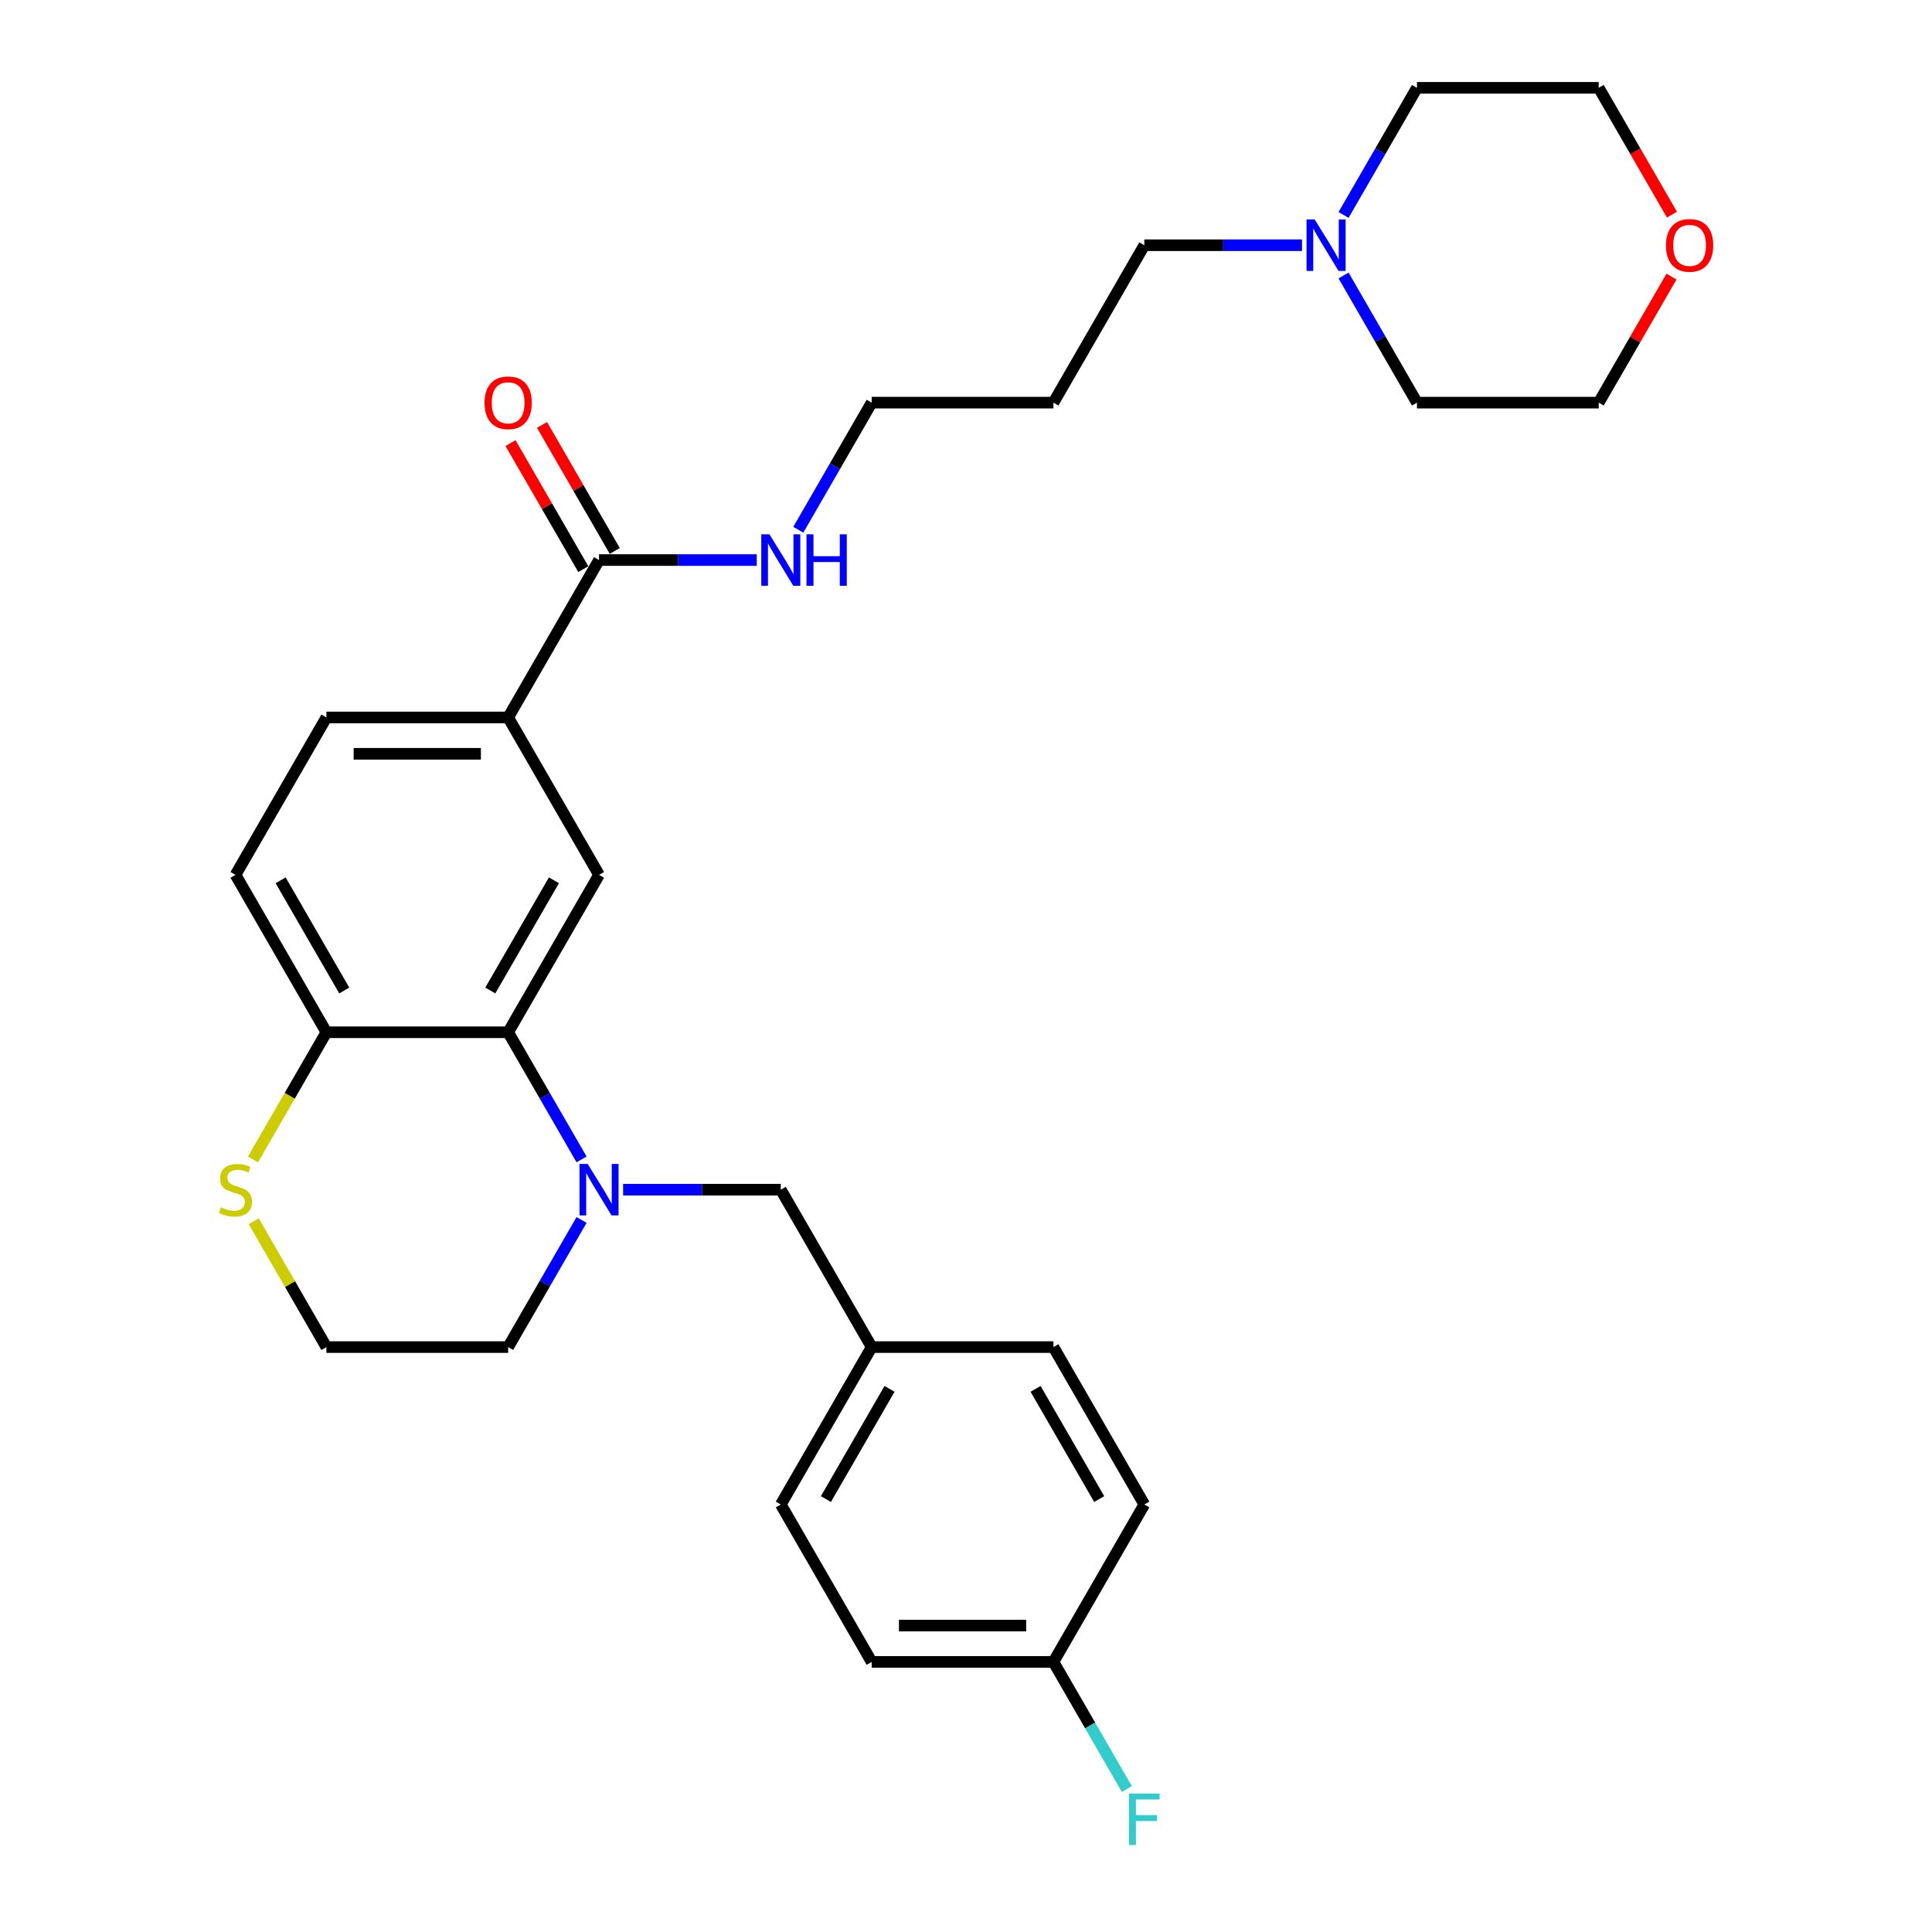 <?xml version='1.0' encoding='iso-8859-1'?>
<svg version='1.1' baseProfile='full'
              xmlns='http://www.w3.org/2000/svg'
                      xmlns:rdkit='http://www.rdkit.org/xml'
                      xmlns:xlink='http://www.w3.org/1999/xlink'
                  xml:space='preserve'
width='1000px' height='1000px' viewBox='0 0 1000 1000'>
<!-- END OF HEADER -->
<rect style='opacity:1.0;fill:#FFFFFF;stroke:none' width='1000' height='1000' x='0' y='0'> </rect>
<path class='bond-0' d='M 301.012,600.103 L 282.017,567.203' style='fill:none;fill-rule:evenodd;stroke:#0000FF;stroke-width:6px;stroke-linecap:butt;stroke-linejoin:miter;stroke-opacity:1' />
<path class='bond-0' d='M 282.017,567.203 L 263.022,534.302' style='fill:none;fill-rule:evenodd;stroke:#000000;stroke-width:6px;stroke-linecap:butt;stroke-linejoin:miter;stroke-opacity:1' />
<path class='bond-5' d='M 322.517,615.777 L 363.328,615.777' style='fill:none;fill-rule:evenodd;stroke:#0000FF;stroke-width:6px;stroke-linecap:butt;stroke-linejoin:miter;stroke-opacity:1' />
<path class='bond-5' d='M 363.328,615.777 L 404.14,615.777' style='fill:none;fill-rule:evenodd;stroke:#000000;stroke-width:6px;stroke-linecap:butt;stroke-linejoin:miter;stroke-opacity:1' />
<path class='bond-14' d='M 301.012,631.45 L 282.017,664.351' style='fill:none;fill-rule:evenodd;stroke:#0000FF;stroke-width:6px;stroke-linecap:butt;stroke-linejoin:miter;stroke-opacity:1' />
<path class='bond-14' d='M 282.017,664.351 L 263.022,697.251' style='fill:none;fill-rule:evenodd;stroke:#000000;stroke-width:6px;stroke-linecap:butt;stroke-linejoin:miter;stroke-opacity:1' />
<path class='bond-1' d='M 263.022,534.302 L 310.061,452.828' style='fill:none;fill-rule:evenodd;stroke:#000000;stroke-width:6px;stroke-linecap:butt;stroke-linejoin:miter;stroke-opacity:1' />
<path class='bond-1' d='M 253.783,512.673 L 286.71,455.641' style='fill:none;fill-rule:evenodd;stroke:#000000;stroke-width:6px;stroke-linecap:butt;stroke-linejoin:miter;stroke-opacity:1' />
<path class='bond-4' d='M 263.022,534.302 L 168.943,534.302' style='fill:none;fill-rule:evenodd;stroke:#000000;stroke-width:6px;stroke-linecap:butt;stroke-linejoin:miter;stroke-opacity:1' />
<path class='bond-3' d='M 310.061,452.828 L 263.022,371.353' style='fill:none;fill-rule:evenodd;stroke:#000000;stroke-width:6px;stroke-linecap:butt;stroke-linejoin:miter;stroke-opacity:1' />
<path class='bond-2' d='M 310.061,289.878 L 263.022,371.353' style='fill:none;fill-rule:evenodd;stroke:#000000;stroke-width:6px;stroke-linecap:butt;stroke-linejoin:miter;stroke-opacity:1' />
<path class='bond-8' d='M 318.208,285.174 L 299.376,252.556' style='fill:none;fill-rule:evenodd;stroke:#000000;stroke-width:6px;stroke-linecap:butt;stroke-linejoin:miter;stroke-opacity:1' />
<path class='bond-8' d='M 299.376,252.556 L 280.544,219.938' style='fill:none;fill-rule:evenodd;stroke:#FF0000;stroke-width:6px;stroke-linecap:butt;stroke-linejoin:miter;stroke-opacity:1' />
<path class='bond-8' d='M 301.914,294.582 L 283.081,261.964' style='fill:none;fill-rule:evenodd;stroke:#000000;stroke-width:6px;stroke-linecap:butt;stroke-linejoin:miter;stroke-opacity:1' />
<path class='bond-8' d='M 283.081,261.964 L 264.249,229.346' style='fill:none;fill-rule:evenodd;stroke:#FF0000;stroke-width:6px;stroke-linecap:butt;stroke-linejoin:miter;stroke-opacity:1' />
<path class='bond-12' d='M 310.061,289.878 L 350.872,289.878' style='fill:none;fill-rule:evenodd;stroke:#000000;stroke-width:6px;stroke-linecap:butt;stroke-linejoin:miter;stroke-opacity:1' />
<path class='bond-12' d='M 350.872,289.878 L 391.684,289.878' style='fill:none;fill-rule:evenodd;stroke:#0000FF;stroke-width:6px;stroke-linecap:butt;stroke-linejoin:miter;stroke-opacity:1' />
<path class='bond-31' d='M 263.022,371.353 L 168.943,371.353' style='fill:none;fill-rule:evenodd;stroke:#000000;stroke-width:6px;stroke-linecap:butt;stroke-linejoin:miter;stroke-opacity:1' />
<path class='bond-31' d='M 248.91,390.169 L 183.055,390.169' style='fill:none;fill-rule:evenodd;stroke:#000000;stroke-width:6px;stroke-linecap:butt;stroke-linejoin:miter;stroke-opacity:1' />
<path class='bond-10' d='M 168.943,534.302 L 121.903,452.828' style='fill:none;fill-rule:evenodd;stroke:#000000;stroke-width:6px;stroke-linecap:butt;stroke-linejoin:miter;stroke-opacity:1' />
<path class='bond-10' d='M 178.182,512.673 L 145.254,455.641' style='fill:none;fill-rule:evenodd;stroke:#000000;stroke-width:6px;stroke-linecap:butt;stroke-linejoin:miter;stroke-opacity:1' />
<path class='bond-29' d='M 168.943,534.302 L 149.937,567.222' style='fill:none;fill-rule:evenodd;stroke:#000000;stroke-width:6px;stroke-linecap:butt;stroke-linejoin:miter;stroke-opacity:1' />
<path class='bond-29' d='M 149.937,567.222 L 130.931,600.141' style='fill:none;fill-rule:evenodd;stroke:#CCCC00;stroke-width:6px;stroke-linecap:butt;stroke-linejoin:miter;stroke-opacity:1' />
<path class='bond-13' d='M 404.14,615.777 L 451.179,697.251' style='fill:none;fill-rule:evenodd;stroke:#000000;stroke-width:6px;stroke-linecap:butt;stroke-linejoin:miter;stroke-opacity:1' />
<path class='bond-6' d='M 673.92,126.929 L 633.109,126.929' style='fill:none;fill-rule:evenodd;stroke:#0000FF;stroke-width:6px;stroke-linecap:butt;stroke-linejoin:miter;stroke-opacity:1' />
<path class='bond-6' d='M 633.109,126.929 L 592.297,126.929' style='fill:none;fill-rule:evenodd;stroke:#000000;stroke-width:6px;stroke-linecap:butt;stroke-linejoin:miter;stroke-opacity:1' />
<path class='bond-24' d='M 695.425,111.256 L 714.42,78.355' style='fill:none;fill-rule:evenodd;stroke:#0000FF;stroke-width:6px;stroke-linecap:butt;stroke-linejoin:miter;stroke-opacity:1' />
<path class='bond-24' d='M 714.42,78.355 L 733.415,45.455' style='fill:none;fill-rule:evenodd;stroke:#000000;stroke-width:6px;stroke-linecap:butt;stroke-linejoin:miter;stroke-opacity:1' />
<path class='bond-25' d='M 695.425,142.603 L 714.42,175.503' style='fill:none;fill-rule:evenodd;stroke:#0000FF;stroke-width:6px;stroke-linecap:butt;stroke-linejoin:miter;stroke-opacity:1' />
<path class='bond-25' d='M 714.42,175.503 L 733.415,208.404' style='fill:none;fill-rule:evenodd;stroke:#000000;stroke-width:6px;stroke-linecap:butt;stroke-linejoin:miter;stroke-opacity:1' />
<path class='bond-7' d='M 131.344,632.128 L 150.143,664.69' style='fill:none;fill-rule:evenodd;stroke:#CCCC00;stroke-width:6px;stroke-linecap:butt;stroke-linejoin:miter;stroke-opacity:1' />
<path class='bond-7' d='M 150.143,664.69 L 168.943,697.251' style='fill:none;fill-rule:evenodd;stroke:#000000;stroke-width:6px;stroke-linecap:butt;stroke-linejoin:miter;stroke-opacity:1' />
<path class='bond-9' d='M 168.943,371.353 L 121.903,452.828' style='fill:none;fill-rule:evenodd;stroke:#000000;stroke-width:6px;stroke-linecap:butt;stroke-linejoin:miter;stroke-opacity:1' />
<path class='bond-11' d='M 865.159,143.167 L 846.326,175.785' style='fill:none;fill-rule:evenodd;stroke:#FF0000;stroke-width:6px;stroke-linecap:butt;stroke-linejoin:miter;stroke-opacity:1' />
<path class='bond-11' d='M 846.326,175.785 L 827.494,208.404' style='fill:none;fill-rule:evenodd;stroke:#000000;stroke-width:6px;stroke-linecap:butt;stroke-linejoin:miter;stroke-opacity:1' />
<path class='bond-32' d='M 865.398,111.105 L 846.446,78.28' style='fill:none;fill-rule:evenodd;stroke:#FF0000;stroke-width:6px;stroke-linecap:butt;stroke-linejoin:miter;stroke-opacity:1' />
<path class='bond-32' d='M 846.446,78.28 L 827.494,45.455' style='fill:none;fill-rule:evenodd;stroke:#000000;stroke-width:6px;stroke-linecap:butt;stroke-linejoin:miter;stroke-opacity:1' />
<path class='bond-26' d='M 413.189,274.205 L 432.184,241.304' style='fill:none;fill-rule:evenodd;stroke:#0000FF;stroke-width:6px;stroke-linecap:butt;stroke-linejoin:miter;stroke-opacity:1' />
<path class='bond-26' d='M 432.184,241.304 L 451.179,208.404' style='fill:none;fill-rule:evenodd;stroke:#000000;stroke-width:6px;stroke-linecap:butt;stroke-linejoin:miter;stroke-opacity:1' />
<path class='bond-18' d='M 451.179,697.251 L 545.258,697.251' style='fill:none;fill-rule:evenodd;stroke:#000000;stroke-width:6px;stroke-linecap:butt;stroke-linejoin:miter;stroke-opacity:1' />
<path class='bond-19' d='M 451.179,697.251 L 404.14,778.726' style='fill:none;fill-rule:evenodd;stroke:#000000;stroke-width:6px;stroke-linecap:butt;stroke-linejoin:miter;stroke-opacity:1' />
<path class='bond-19' d='M 460.418,718.881 L 427.491,775.913' style='fill:none;fill-rule:evenodd;stroke:#000000;stroke-width:6px;stroke-linecap:butt;stroke-linejoin:miter;stroke-opacity:1' />
<path class='bond-16' d='M 263.022,697.251 L 168.943,697.251' style='fill:none;fill-rule:evenodd;stroke:#000000;stroke-width:6px;stroke-linecap:butt;stroke-linejoin:miter;stroke-opacity:1' />
<path class='bond-15' d='M 545.258,860.201 L 451.179,860.201' style='fill:none;fill-rule:evenodd;stroke:#000000;stroke-width:6px;stroke-linecap:butt;stroke-linejoin:miter;stroke-opacity:1' />
<path class='bond-15' d='M 531.146,841.385 L 465.291,841.385' style='fill:none;fill-rule:evenodd;stroke:#000000;stroke-width:6px;stroke-linecap:butt;stroke-linejoin:miter;stroke-opacity:1' />
<path class='bond-17' d='M 545.258,860.201 L 564.253,893.101' style='fill:none;fill-rule:evenodd;stroke:#000000;stroke-width:6px;stroke-linecap:butt;stroke-linejoin:miter;stroke-opacity:1' />
<path class='bond-17' d='M 564.253,893.101 L 583.248,926.002' style='fill:none;fill-rule:evenodd;stroke:#33CCCC;stroke-width:6px;stroke-linecap:butt;stroke-linejoin:miter;stroke-opacity:1' />
<path class='bond-30' d='M 545.258,860.201 L 592.297,778.726' style='fill:none;fill-rule:evenodd;stroke:#000000;stroke-width:6px;stroke-linecap:butt;stroke-linejoin:miter;stroke-opacity:1' />
<path class='bond-21' d='M 545.258,697.251 L 592.297,778.726' style='fill:none;fill-rule:evenodd;stroke:#000000;stroke-width:6px;stroke-linecap:butt;stroke-linejoin:miter;stroke-opacity:1' />
<path class='bond-21' d='M 536.019,718.881 L 568.946,775.913' style='fill:none;fill-rule:evenodd;stroke:#000000;stroke-width:6px;stroke-linecap:butt;stroke-linejoin:miter;stroke-opacity:1' />
<path class='bond-20' d='M 404.14,778.726 L 451.179,860.201' style='fill:none;fill-rule:evenodd;stroke:#000000;stroke-width:6px;stroke-linecap:butt;stroke-linejoin:miter;stroke-opacity:1' />
<path class='bond-22' d='M 592.297,126.929 L 545.258,208.404' style='fill:none;fill-rule:evenodd;stroke:#000000;stroke-width:6px;stroke-linecap:butt;stroke-linejoin:miter;stroke-opacity:1' />
<path class='bond-23' d='M 545.258,208.404 L 451.179,208.404' style='fill:none;fill-rule:evenodd;stroke:#000000;stroke-width:6px;stroke-linecap:butt;stroke-linejoin:miter;stroke-opacity:1' />
<path class='bond-28' d='M 733.415,45.455 L 827.494,45.455' style='fill:none;fill-rule:evenodd;stroke:#000000;stroke-width:6px;stroke-linecap:butt;stroke-linejoin:miter;stroke-opacity:1' />
<path class='bond-27' d='M 733.415,208.404 L 827.494,208.404' style='fill:none;fill-rule:evenodd;stroke:#000000;stroke-width:6px;stroke-linecap:butt;stroke-linejoin:miter;stroke-opacity:1' />
<path  class='atom-0' d='M 304.172 602.455
L 312.902 616.567
Q 313.768 617.959, 315.16 620.481
Q 316.552 623.002, 316.628 623.153
L 316.628 602.455
L 320.165 602.455
L 320.165 629.098
L 316.515 629.098
L 307.145 613.669
Q 306.053 611.863, 304.887 609.793
Q 303.758 607.724, 303.419 607.084
L 303.419 629.098
L 299.957 629.098
L 299.957 602.455
L 304.172 602.455
' fill='#0000FF'/>
<path  class='atom-7' d='M 680.487 113.608
L 689.217 127.719
Q 690.083 129.112, 691.475 131.633
Q 692.868 134.154, 692.943 134.305
L 692.943 113.608
L 696.48 113.608
L 696.48 140.251
L 692.83 140.251
L 683.46 124.822
Q 682.368 123.015, 681.202 120.946
Q 680.073 118.876, 679.734 118.236
L 679.734 140.251
L 676.272 140.251
L 676.272 113.608
L 680.487 113.608
' fill='#0000FF'/>
<path  class='atom-8' d='M 114.377 624.921
Q 114.678 625.034, 115.92 625.561
Q 117.162 626.088, 118.517 626.427
Q 119.909 626.728, 121.264 626.728
Q 123.785 626.728, 125.253 625.523
Q 126.72 624.282, 126.72 622.137
Q 126.72 620.669, 125.968 619.766
Q 125.253 618.863, 124.124 618.373
Q 122.995 617.884, 121.113 617.32
Q 118.742 616.605, 117.312 615.927
Q 115.92 615.25, 114.904 613.82
Q 113.926 612.39, 113.926 609.982
Q 113.926 606.632, 116.183 604.563
Q 118.479 602.493, 122.995 602.493
Q 126.081 602.493, 129.58 603.961
L 128.715 606.858
Q 125.516 605.541, 123.108 605.541
Q 120.511 605.541, 119.081 606.632
Q 117.651 607.686, 117.689 609.53
Q 117.689 610.96, 118.404 611.826
Q 119.156 612.691, 120.21 613.18
Q 121.301 613.669, 123.108 614.234
Q 125.516 614.987, 126.946 615.739
Q 128.376 616.492, 129.392 618.035
Q 130.446 619.54, 130.446 622.137
Q 130.446 625.824, 127.962 627.819
Q 125.516 629.776, 121.414 629.776
Q 119.043 629.776, 117.237 629.249
Q 115.468 628.76, 113.361 627.894
L 114.377 624.921
' fill='#CCCC00'/>
<path  class='atom-9' d='M 250.791 208.479
Q 250.791 202.082, 253.952 198.507
Q 257.113 194.932, 263.022 194.932
Q 268.93 194.932, 272.091 198.507
Q 275.252 202.082, 275.252 208.479
Q 275.252 214.952, 272.053 218.64
Q 268.854 222.29, 263.022 222.29
Q 257.151 222.29, 253.952 218.64
Q 250.791 214.989, 250.791 208.479
M 263.022 219.279
Q 267.086 219.279, 269.268 216.57
Q 271.489 213.823, 271.489 208.479
Q 271.489 203.248, 269.268 200.614
Q 267.086 197.942, 263.022 197.942
Q 258.957 197.942, 256.737 200.576
Q 254.554 203.211, 254.554 208.479
Q 254.554 213.86, 256.737 216.57
Q 258.957 219.279, 263.022 219.279
' fill='#FF0000'/>
<path  class='atom-12' d='M 862.303 127.004
Q 862.303 120.607, 865.464 117.032
Q 868.625 113.457, 874.534 113.457
Q 880.442 113.457, 883.603 117.032
Q 886.764 120.607, 886.764 127.004
Q 886.764 133.477, 883.565 137.165
Q 880.367 140.815, 874.534 140.815
Q 868.663 140.815, 865.464 137.165
Q 862.303 133.515, 862.303 127.004
M 874.534 137.805
Q 878.598 137.805, 880.78 135.095
Q 883.001 132.348, 883.001 127.004
Q 883.001 121.774, 880.78 119.139
Q 878.598 116.468, 874.534 116.468
Q 870.469 116.468, 868.249 119.102
Q 866.067 121.736, 866.067 127.004
Q 866.067 132.386, 868.249 135.095
Q 870.469 137.805, 874.534 137.805
' fill='#FF0000'/>
<path  class='atom-13' d='M 398.25 276.557
L 406.981 290.669
Q 407.846 292.061, 409.239 294.582
Q 410.631 297.104, 410.706 297.254
L 410.706 276.557
L 414.244 276.557
L 414.244 303.2
L 410.594 303.2
L 401.223 287.771
Q 400.132 285.965, 398.965 283.895
Q 397.836 281.825, 397.498 281.186
L 397.498 303.2
L 394.036 303.2
L 394.036 276.557
L 398.25 276.557
' fill='#0000FF'/>
<path  class='atom-13' d='M 417.442 276.557
L 421.055 276.557
L 421.055 287.884
L 434.678 287.884
L 434.678 276.557
L 438.29 276.557
L 438.29 303.2
L 434.678 303.2
L 434.678 290.894
L 421.055 290.894
L 421.055 303.2
L 417.442 303.2
L 417.442 276.557
' fill='#0000FF'/>
<path  class='atom-18' d='M 584.376 928.354
L 600.219 928.354
L 600.219 931.402
L 587.951 931.402
L 587.951 939.493
L 598.864 939.493
L 598.864 942.578
L 587.951 942.578
L 587.951 954.997
L 584.376 954.997
L 584.376 928.354
' fill='#33CCCC'/>
</svg>
